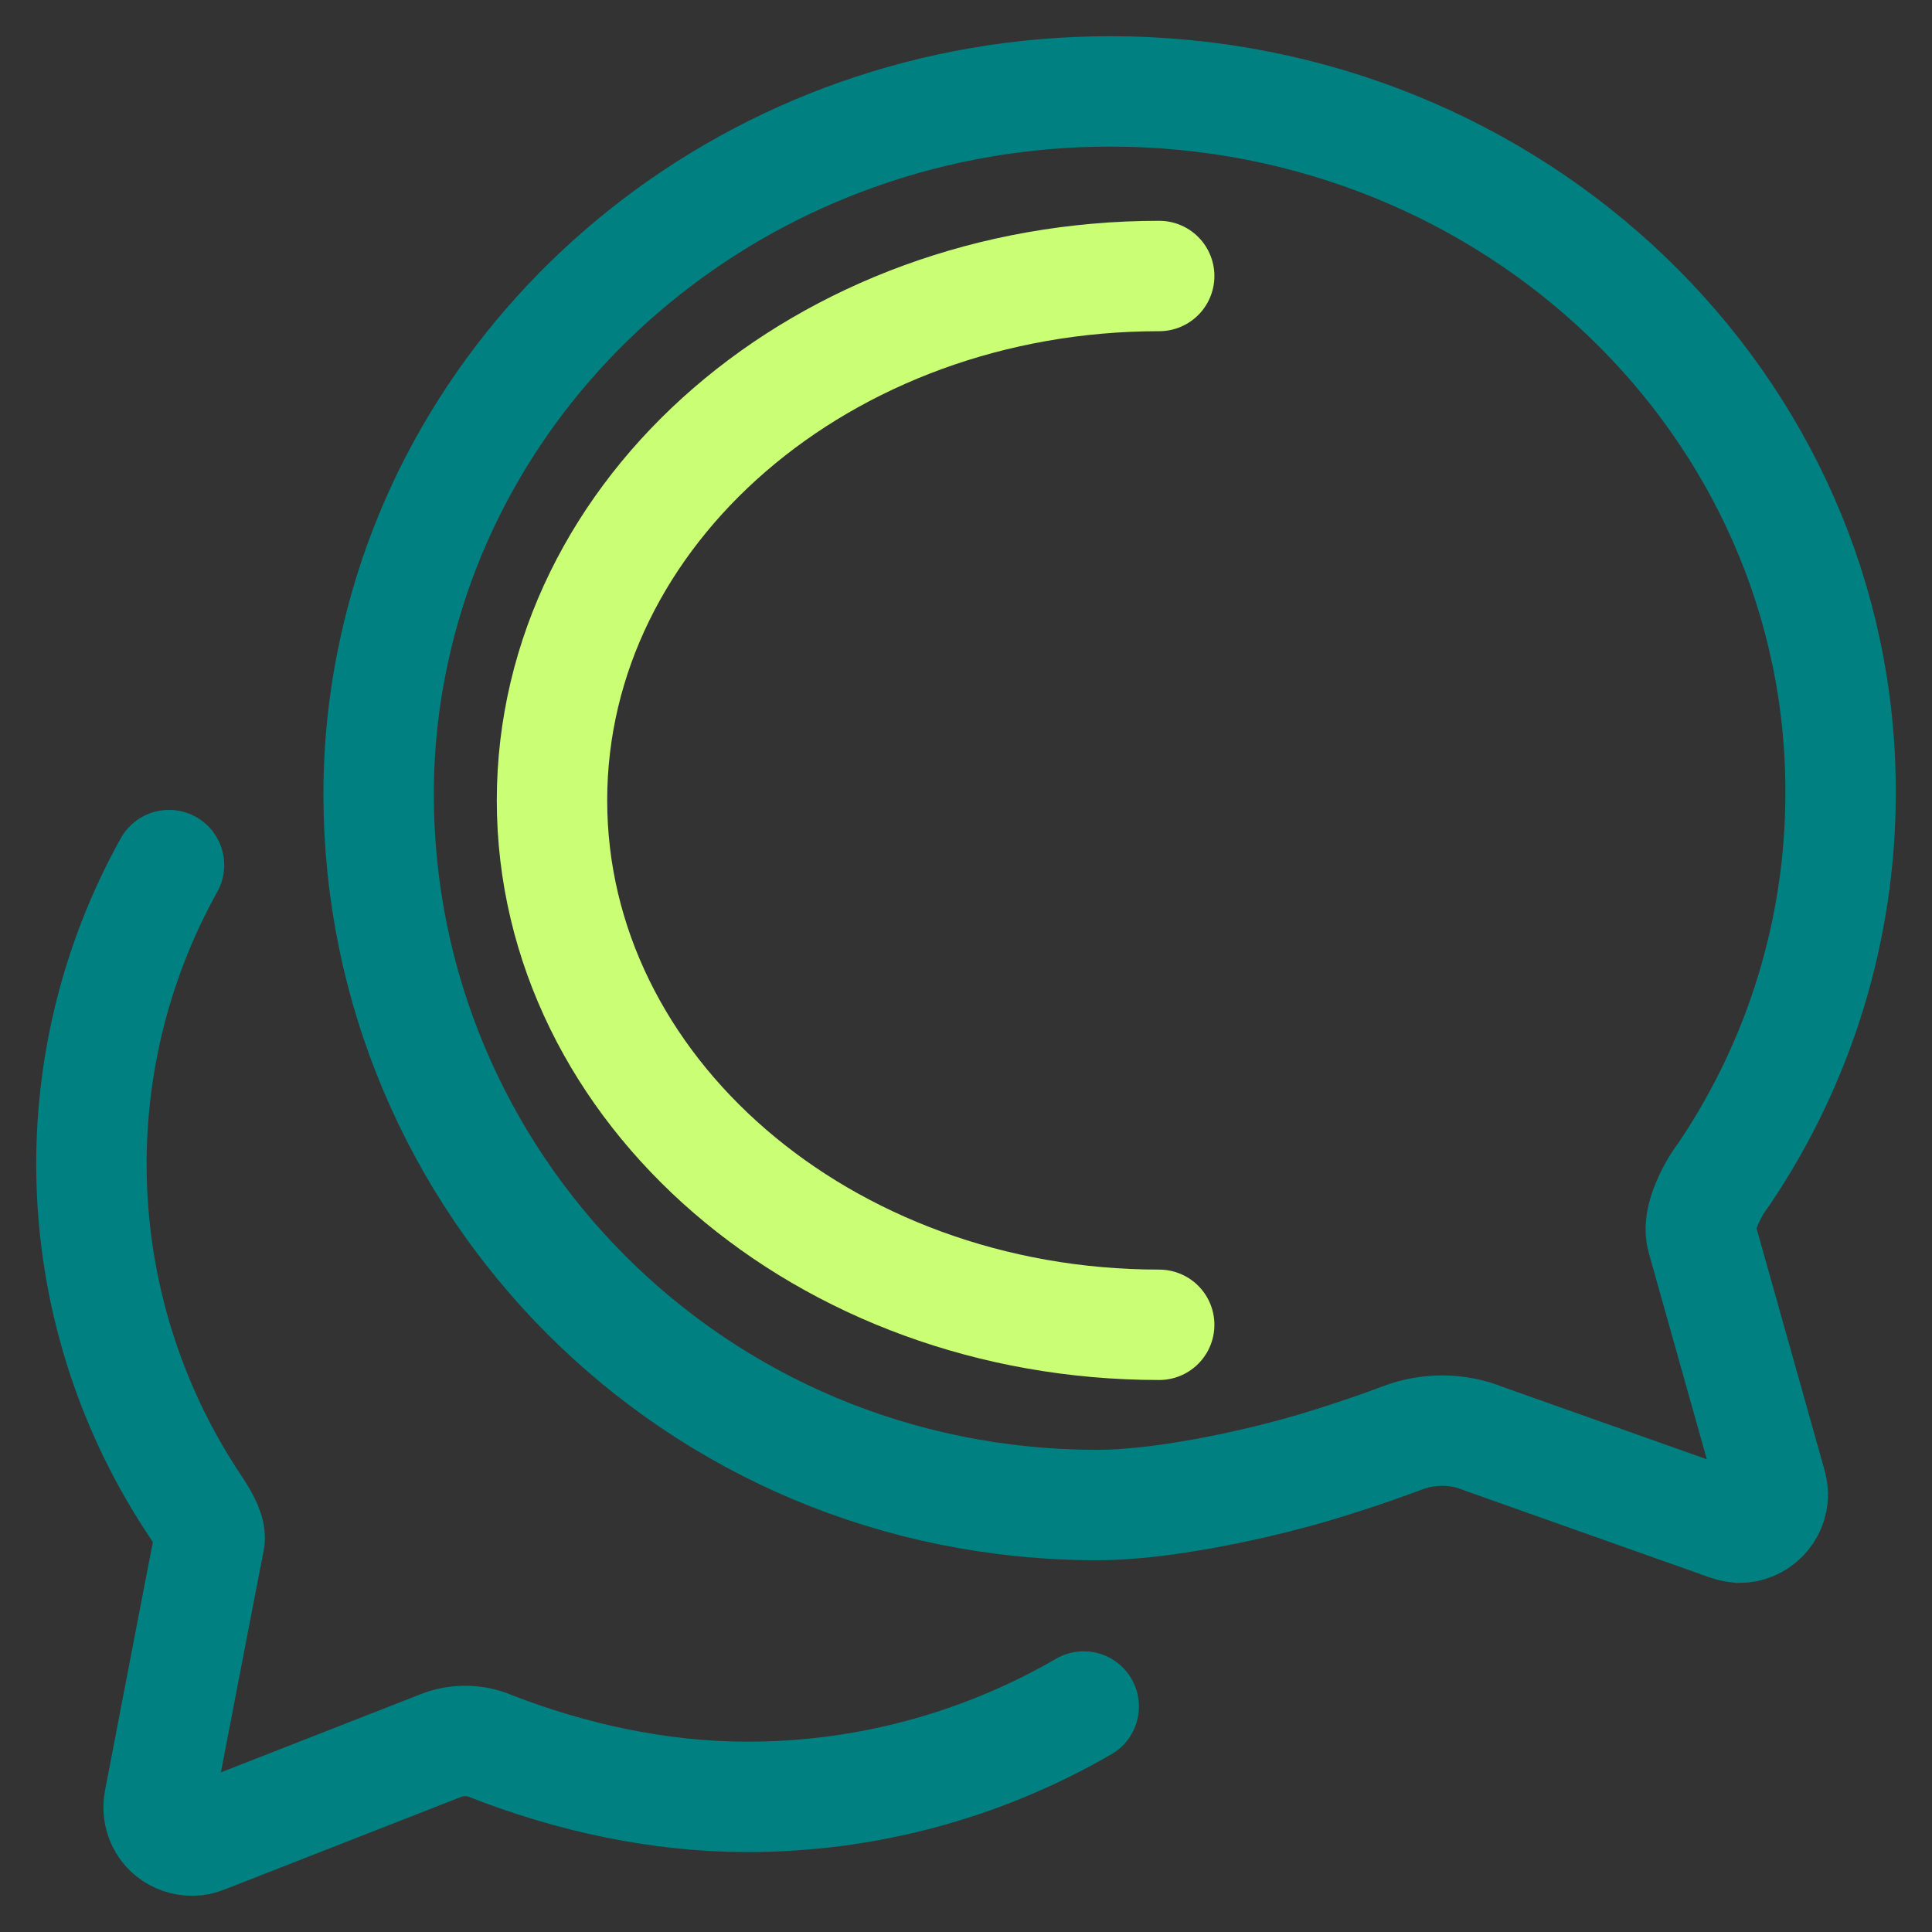 <svg width="35" height="35" viewBox="0 0 35 35" fill="none" xmlns="http://www.w3.org/2000/svg">
<rect x="0" y="0" width="35" height="35" fill="#333333" stroke="none"/>
<path d="M30.83 22.421C30.754 22.146 30.922 21.766 31.081 21.491C31.13 21.41 31.184 21.331 31.241 21.255C32.61 19.222 33.342 16.828 33.344 14.377C33.367 7.354 27.44 1.656 20.113 1.656C13.722 1.656 8.39 6.006 7.141 11.78C6.954 12.635 6.859 13.509 6.859 14.385C6.859 21.415 12.556 27.265 19.884 27.265C21.05 27.265 22.619 26.915 23.48 26.679C24.34 26.443 25.193 26.13 25.414 26.047C25.641 25.961 25.881 25.917 26.123 25.917C26.387 25.916 26.648 25.968 26.892 26.069L31.211 27.6C31.306 27.64 31.406 27.666 31.508 27.677C31.67 27.677 31.825 27.612 31.939 27.498C32.053 27.384 32.117 27.229 32.117 27.067C32.112 26.997 32.099 26.928 32.079 26.861L30.83 22.421Z" stroke="#008080" stroke-width="2" stroke-miterlimit="10" stroke-linecap="round"/>
<path d="M3.062 15.672C2.063 17.467 1.58 19.503 1.666 21.555C1.752 23.607 2.404 25.596 3.549 27.301C3.725 27.567 3.824 27.773 3.794 27.91C3.763 28.048 2.885 32.623 2.885 32.623C2.864 32.73 2.872 32.841 2.908 32.944C2.944 33.047 3.008 33.138 3.091 33.208C3.203 33.297 3.342 33.345 3.484 33.344C3.561 33.344 3.636 33.328 3.706 33.298L7.988 31.622C8.282 31.506 8.611 31.512 8.902 31.637C10.344 32.2 11.939 32.552 13.535 32.552C15.677 32.554 17.78 31.989 19.633 30.915" stroke="#008080" stroke-width="2" stroke-miterlimit="10" stroke-linecap="round"/>
<path d="M21 24C14.925 24 10 19.747 10 14.5C10 9.253 14.925 5 21 5" stroke="#CAFE74" stroke-width="2" stroke-linecap="round"/>
</svg>
